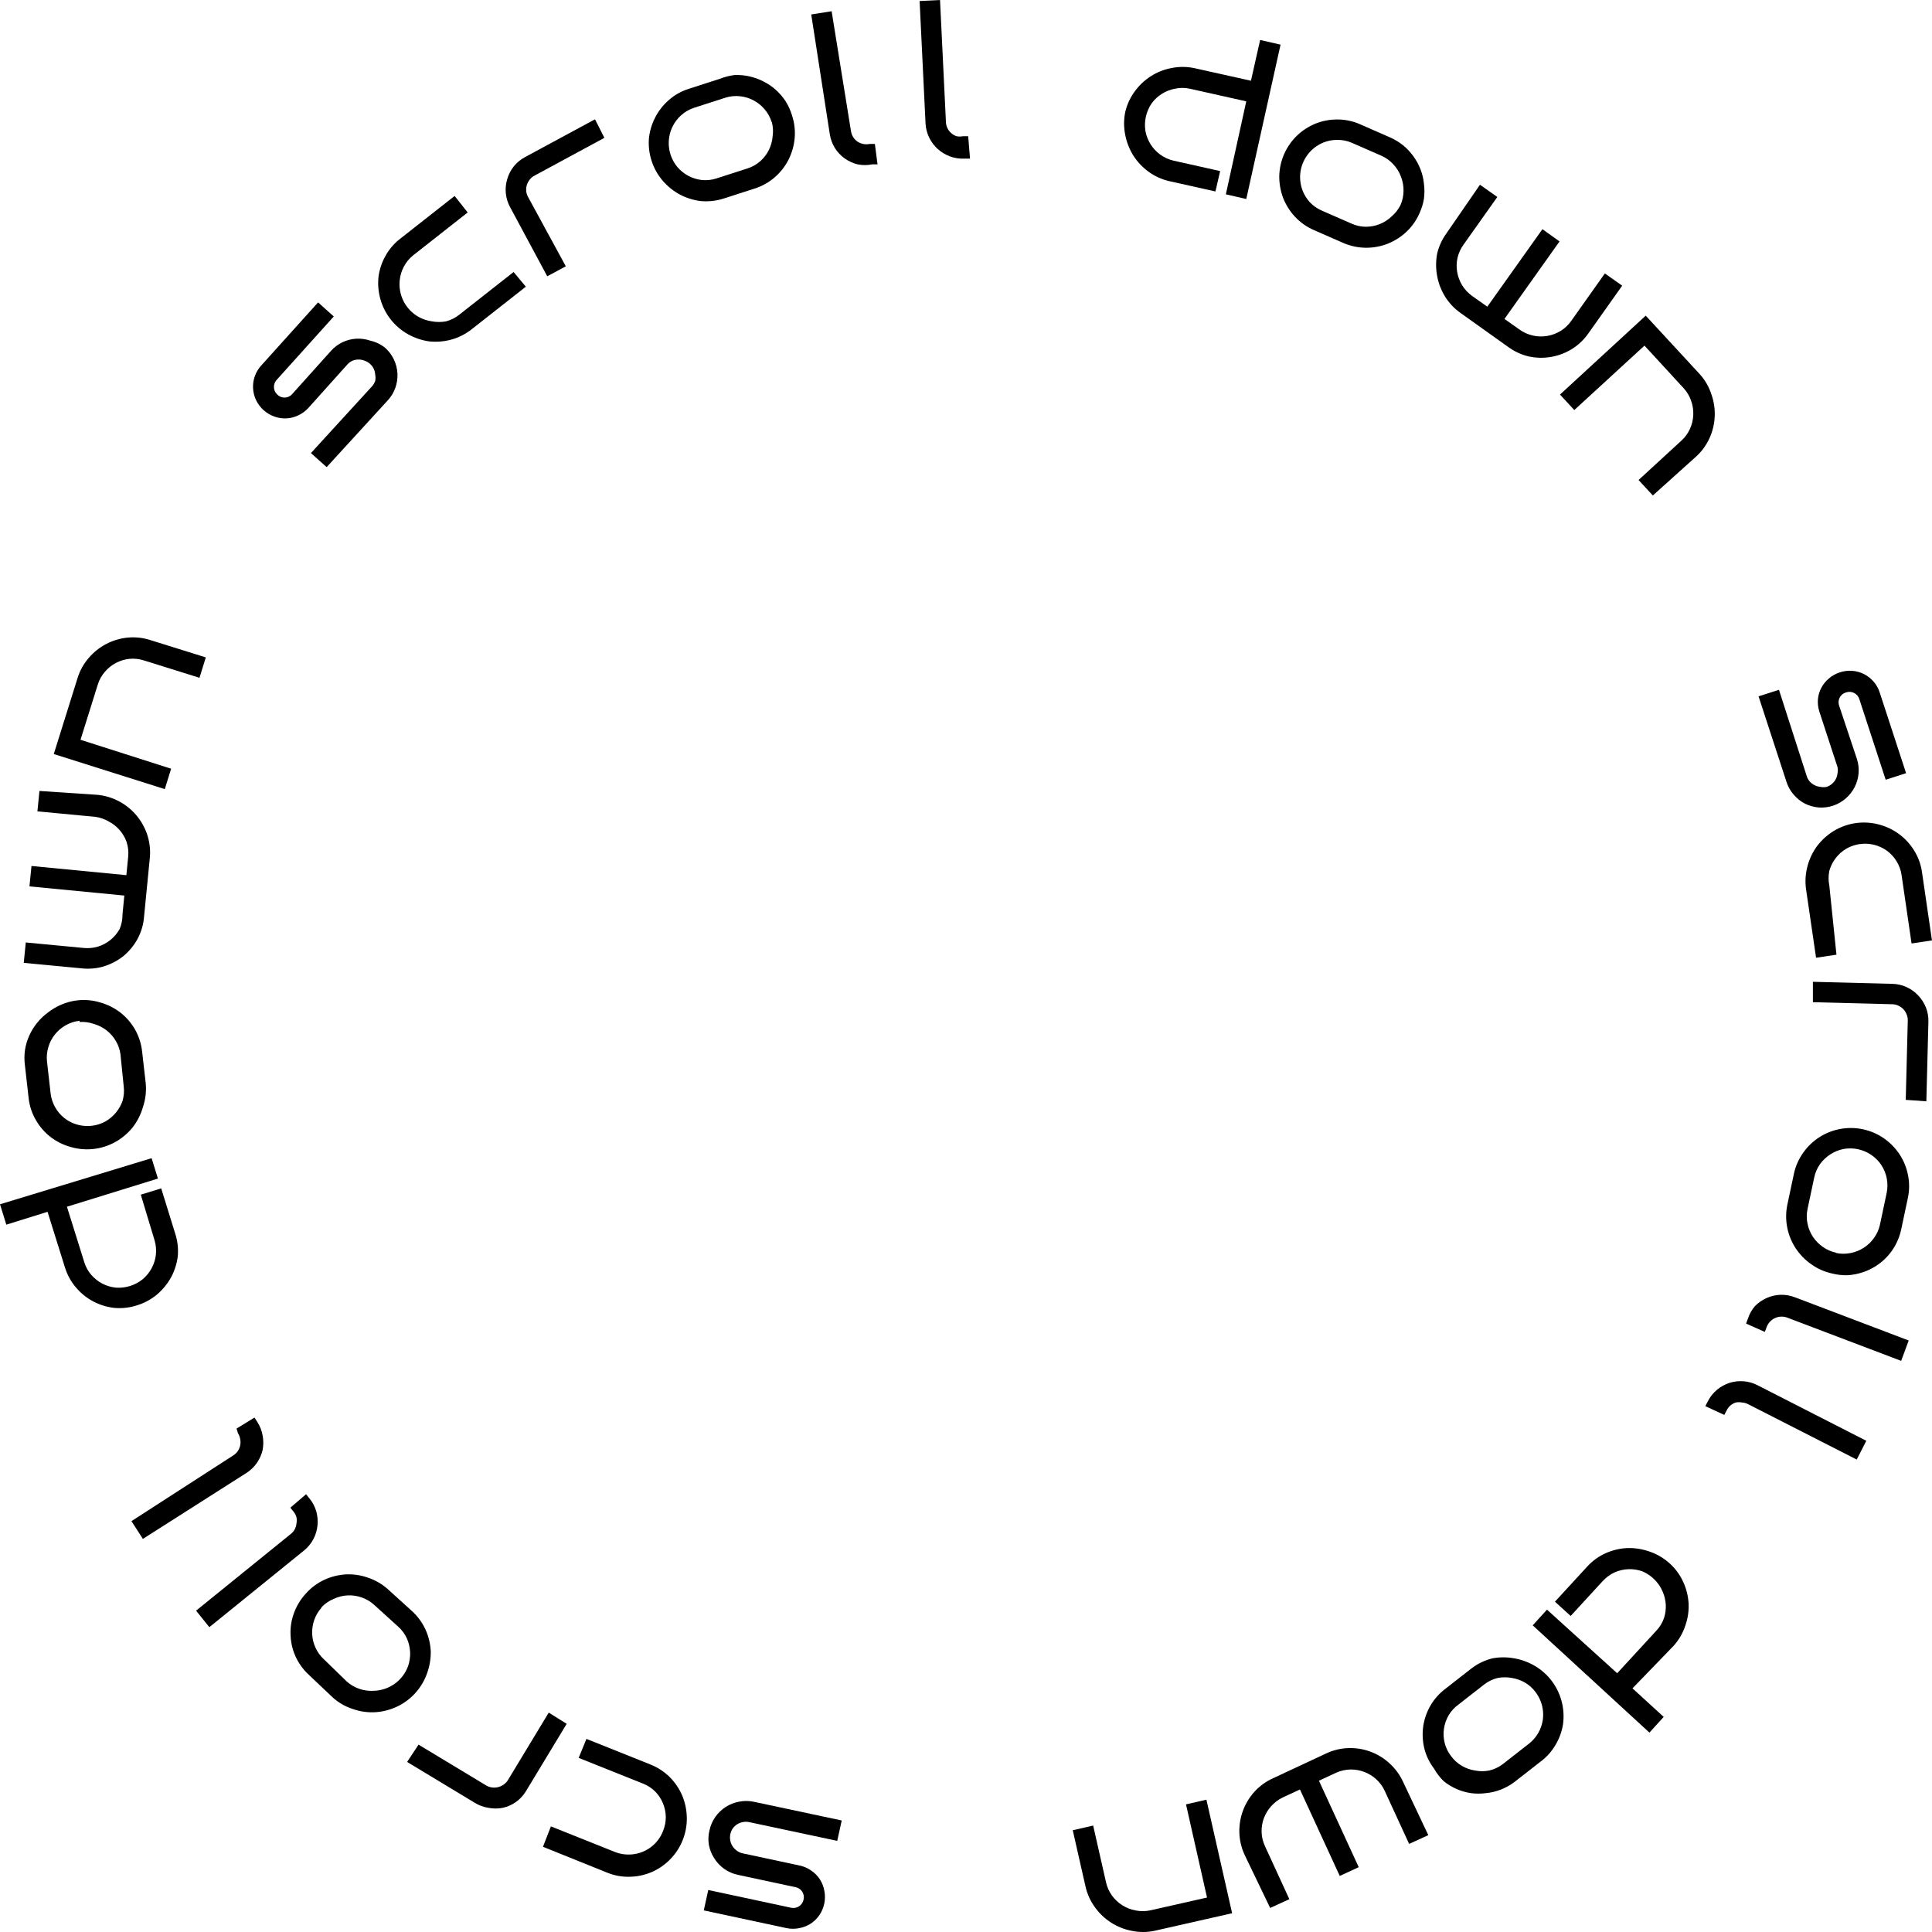 <svg xmlns="http://www.w3.org/2000/svg" width="110" height="110" viewBox="0 0 110 110" fill="none">
    <path d="M40.396 104.208C40.455 103.932 40.569 103.671 40.733 103.441C40.889 103.22 41.086 103.031 41.313 102.884C41.543 102.735 41.8 102.633 42.069 102.582C42.344 102.525 42.629 102.525 42.905 102.582L47.924 103.65L47.669 104.811L42.65 103.743C42.531 103.718 42.408 103.718 42.289 103.743C42.174 103.765 42.063 103.808 41.964 103.871C41.87 103.933 41.787 104.012 41.72 104.103C41.651 104.204 41.603 104.319 41.581 104.44C41.556 104.558 41.556 104.681 41.581 104.8C41.626 105.03 41.759 105.234 41.952 105.369C42.048 105.442 42.159 105.494 42.278 105.519L45.531 106.216C45.769 106.266 45.995 106.365 46.193 106.506C46.389 106.639 46.557 106.81 46.685 107.01C46.812 107.21 46.898 107.433 46.937 107.667C46.982 107.905 46.98 108.15 46.93 108.387C46.88 108.624 46.783 108.849 46.646 109.049C46.515 109.237 46.349 109.398 46.158 109.525C45.96 109.651 45.739 109.737 45.508 109.78C45.27 109.829 45.025 109.829 44.787 109.78L40.07 108.77L40.326 107.609L45.043 108.619C45.12 108.636 45.2 108.638 45.277 108.623C45.355 108.609 45.429 108.579 45.495 108.536C45.561 108.493 45.618 108.437 45.662 108.371C45.706 108.306 45.736 108.232 45.752 108.155C45.77 108.078 45.773 107.998 45.759 107.919C45.746 107.841 45.716 107.767 45.673 107.7C45.629 107.634 45.572 107.577 45.506 107.533C45.44 107.49 45.365 107.46 45.287 107.447L42.034 106.75C41.752 106.694 41.485 106.581 41.249 106.417C41.013 106.253 40.814 106.042 40.663 105.798C40.515 105.568 40.412 105.312 40.361 105.043C40.315 104.765 40.327 104.481 40.396 104.208Z" fill="black"/>
    <path d="M33.389 99.006L37.048 100.469C37.457 100.634 37.828 100.878 38.141 101.189C38.441 101.493 38.681 101.852 38.849 102.245C39.01 102.64 39.096 103.061 39.105 103.488C39.112 103.928 39.032 104.365 38.868 104.774C38.705 105.182 38.461 105.554 38.152 105.868C37.853 106.172 37.498 106.416 37.106 106.587C36.714 106.756 36.291 106.847 35.863 106.854C35.422 106.869 34.983 106.789 34.574 106.622L30.914 105.148L31.367 103.987L35.027 105.45C35.289 105.552 35.57 105.6 35.852 105.589C36.263 105.579 36.661 105.448 36.998 105.212C37.335 104.977 37.595 104.648 37.745 104.265C37.853 104.008 37.908 103.732 37.908 103.453C37.9 102.91 37.684 102.39 37.304 102.002C37.105 101.805 36.868 101.651 36.607 101.549L32.947 100.086L33.389 99.006Z" fill="black"/>
    <path d="M23.83 99.332L27.676 101.653C27.778 101.716 27.893 101.756 28.013 101.77C28.246 101.802 28.483 101.744 28.675 101.607C28.773 101.54 28.856 101.453 28.919 101.352L31.243 97.509L32.265 98.147L29.941 101.99C29.797 102.227 29.606 102.432 29.381 102.594C29.155 102.755 28.899 102.87 28.629 102.93C28.36 102.983 28.084 102.983 27.815 102.93C27.535 102.889 27.266 102.79 27.025 102.64L23.18 100.318L23.83 99.332Z" fill="black"/>
    <path d="M17.426 90.717C17.721 90.388 18.081 90.123 18.483 89.939C18.871 89.763 19.289 89.66 19.715 89.638C20.121 89.623 20.526 89.681 20.911 89.812C21.34 89.95 21.735 90.175 22.073 90.473L23.444 91.716C23.772 92.012 24.037 92.371 24.223 92.772C24.399 93.16 24.502 93.577 24.525 94.003C24.534 94.434 24.463 94.863 24.316 95.268C24.17 95.684 23.943 96.067 23.648 96.393C23.353 96.72 22.995 96.985 22.596 97.172C22.209 97.353 21.791 97.46 21.364 97.486C20.939 97.51 20.513 97.451 20.11 97.311C19.68 97.177 19.283 96.951 18.948 96.65L17.612 95.384C17.392 95.187 17.201 94.96 17.043 94.711C16.888 94.469 16.767 94.207 16.682 93.933C16.6 93.662 16.553 93.381 16.543 93.097C16.529 92.817 16.552 92.536 16.613 92.261C16.675 91.983 16.773 91.714 16.903 91.46C17.042 91.189 17.218 90.939 17.426 90.717ZM18.32 91.518C18.129 91.726 17.983 91.971 17.891 92.238C17.802 92.492 17.763 92.759 17.774 93.028C17.785 93.296 17.848 93.561 17.96 93.805C18.074 94.061 18.241 94.291 18.448 94.479L19.75 95.744C20.168 96.112 20.715 96.3 21.271 96.267C21.702 96.257 22.12 96.118 22.471 95.868C22.821 95.617 23.087 95.266 23.235 94.862C23.323 94.604 23.363 94.333 23.351 94.061C23.337 93.792 23.274 93.529 23.165 93.283C23.047 93.026 22.877 92.797 22.666 92.61L21.295 91.367C21.09 91.181 20.849 91.038 20.586 90.949C20.069 90.77 19.502 90.799 19.006 91.031C18.733 91.143 18.487 91.313 18.286 91.53L18.32 91.518Z" fill="black"/>
    <path d="M17.426 85.075L17.612 85.307C17.794 85.525 17.928 85.778 18.007 86.05C18.08 86.311 18.103 86.582 18.077 86.852C18.05 87.123 17.971 87.387 17.845 87.629C17.712 87.88 17.53 88.101 17.31 88.279L11.919 92.645L11.164 91.704L16.555 87.339C16.651 87.263 16.73 87.168 16.787 87.06C16.838 86.959 16.869 86.849 16.88 86.735C16.902 86.62 16.902 86.502 16.88 86.387C16.848 86.273 16.792 86.166 16.718 86.074L16.532 85.841L17.426 85.075Z" fill="black"/>
    <path d="M14.49 80.71L14.653 80.965C14.806 81.201 14.908 81.466 14.955 81.743C15.004 82.008 15.004 82.279 14.955 82.544C14.895 82.81 14.784 83.063 14.63 83.287C14.469 83.519 14.264 83.717 14.025 83.868L8.135 87.618L7.484 86.608L13.293 82.858C13.395 82.791 13.482 82.704 13.549 82.602C13.611 82.507 13.654 82.4 13.677 82.289C13.699 82.174 13.699 82.056 13.677 81.941C13.658 81.821 13.614 81.706 13.549 81.604L13.468 81.337L14.49 80.71Z" fill="black"/>
    <path d="M8.632 65.942L8.992 67.103L3.811 68.706L4.798 71.863C4.88 72.133 5.019 72.382 5.205 72.595C5.564 73.006 6.067 73.264 6.611 73.314C7.161 73.35 7.705 73.176 8.133 72.827C8.549 72.474 8.816 71.976 8.876 71.434C8.905 71.152 8.877 70.868 8.795 70.598L8.016 68.02L9.178 67.661L9.98 70.249C10.115 70.669 10.163 71.111 10.119 71.55C10.066 71.956 9.94 72.349 9.748 72.711C9.543 73.086 9.271 73.421 8.946 73.698C8.606 73.984 8.21 74.197 7.784 74.325C7.365 74.46 6.922 74.507 6.483 74.464C6.077 74.415 5.683 74.293 5.321 74.104C4.944 73.907 4.609 73.639 4.334 73.314C4.042 72.976 3.825 72.581 3.695 72.153L2.707 68.996L0.36 69.727L0 68.566L8.632 65.942Z" fill="black"/>
    <path d="M4.395 56.957C4.832 56.906 5.275 56.945 5.696 57.073C6.117 57.19 6.511 57.387 6.858 57.653C7.191 57.916 7.471 58.239 7.683 58.605C7.9 58.988 8.039 59.41 8.089 59.847L8.299 61.693C8.339 62.149 8.284 62.607 8.136 63.04C8.015 63.462 7.814 63.856 7.543 64.201C7.274 64.528 6.947 64.804 6.579 65.014C6.194 65.23 5.769 65.367 5.33 65.417C4.891 65.467 4.447 65.428 4.023 65.304C3.602 65.188 3.207 64.99 2.861 64.723C2.526 64.459 2.246 64.132 2.036 63.76C1.815 63.379 1.677 62.956 1.63 62.518L1.421 60.672C1.381 60.379 1.381 60.082 1.421 59.789C1.465 59.505 1.547 59.228 1.665 58.965C1.78 58.707 1.929 58.465 2.106 58.245C2.281 58.026 2.484 57.831 2.71 57.665C2.947 57.475 3.209 57.319 3.489 57.2C3.777 57.076 4.083 56.994 4.395 56.957ZM4.534 58.118C4.256 58.148 3.987 58.235 3.744 58.373C3.507 58.506 3.298 58.683 3.128 58.895C2.96 59.105 2.833 59.346 2.757 59.604C2.673 59.87 2.645 60.151 2.675 60.428L2.884 62.274C2.919 62.552 3.01 62.821 3.152 63.063C3.285 63.296 3.463 63.501 3.675 63.667C4.002 63.919 4.396 64.071 4.809 64.104C5.221 64.137 5.634 64.05 5.998 63.853C6.234 63.718 6.443 63.541 6.614 63.33C6.769 63.139 6.89 62.923 6.974 62.692C7.055 62.421 7.079 62.136 7.044 61.856L6.858 60.022C6.822 59.76 6.736 59.507 6.602 59.279C6.33 58.805 5.884 58.456 5.359 58.303C5.095 58.209 4.814 58.169 4.534 58.187V58.118Z" fill="black"/>
    <path d="M5.546 45.254C5.986 45.295 6.413 45.426 6.8 45.637C7.559 46.046 8.129 46.733 8.392 47.553C8.524 47.965 8.572 48.399 8.532 48.83L8.206 52.15C8.176 52.614 8.045 53.066 7.823 53.474C7.615 53.847 7.339 54.178 7.01 54.449C6.663 54.718 6.269 54.919 5.848 55.041C5.458 55.146 5.052 55.178 4.651 55.134L1.352 54.821L1.468 53.66L4.767 53.973C5.045 54.001 5.325 53.973 5.592 53.892C6.111 53.727 6.548 53.369 6.812 52.893C6.922 52.629 6.978 52.344 6.975 52.057L7.079 50.989L1.677 50.467L1.793 49.306L7.195 49.828L7.3 48.76C7.325 48.482 7.293 48.202 7.207 47.936C7.027 47.437 6.667 47.022 6.196 46.775C5.961 46.636 5.7 46.545 5.43 46.508L2.13 46.195L2.246 45.034L5.546 45.254Z" fill="black"/>
    <path d="M9.743 43.768L9.383 44.929L3.062 42.932L4.41 38.625C4.538 38.197 4.756 37.801 5.049 37.464C5.607 36.806 6.398 36.39 7.257 36.303C7.695 36.26 8.138 36.307 8.558 36.443L11.718 37.429L11.358 38.59L8.198 37.603C7.932 37.517 7.651 37.485 7.373 37.511C7.105 37.538 6.844 37.617 6.606 37.743C6.366 37.867 6.153 38.036 5.979 38.242C5.795 38.451 5.656 38.696 5.572 38.962L4.584 42.12L9.743 43.768Z" fill="black"/>
    <path d="M21.932 19.806C22.142 19.994 22.312 20.223 22.432 20.479C22.548 20.727 22.615 20.995 22.629 21.268C22.643 21.541 22.604 21.813 22.513 22.07C22.421 22.337 22.275 22.582 22.083 22.789L18.598 26.597L17.703 25.796L21.188 21.988C21.266 21.901 21.326 21.798 21.363 21.686C21.385 21.572 21.385 21.453 21.363 21.338C21.357 21.222 21.329 21.108 21.281 21.002C21.229 20.89 21.154 20.792 21.061 20.711C20.973 20.634 20.87 20.574 20.759 20.537C20.539 20.448 20.293 20.448 20.073 20.537C19.962 20.584 19.863 20.656 19.783 20.746L17.564 23.219C17.401 23.4 17.204 23.547 16.983 23.648C16.772 23.751 16.544 23.809 16.31 23.821C16.077 23.833 15.843 23.798 15.623 23.718C15.396 23.638 15.186 23.513 15.007 23.352C14.827 23.191 14.682 22.995 14.578 22.778C14.376 22.352 14.351 21.864 14.508 21.419C14.589 21.191 14.715 20.982 14.88 20.804L18.11 17.217L19.004 18.018L15.774 21.605C15.718 21.66 15.673 21.726 15.642 21.799C15.611 21.872 15.596 21.95 15.596 22.029C15.596 22.108 15.611 22.186 15.642 22.259C15.673 22.332 15.718 22.398 15.774 22.453C15.829 22.511 15.894 22.557 15.967 22.589C16.04 22.62 16.119 22.637 16.198 22.637C16.278 22.637 16.357 22.62 16.43 22.589C16.503 22.557 16.568 22.511 16.622 22.453L18.842 19.98C19.026 19.774 19.249 19.606 19.498 19.486C19.747 19.367 20.018 19.298 20.294 19.283C20.566 19.271 20.838 19.31 21.096 19.399C21.402 19.469 21.688 19.608 21.932 19.806Z" fill="black"/>
    <path d="M29.939 16.323L26.837 18.761C26.492 19.03 26.097 19.227 25.675 19.341C25.262 19.451 24.833 19.483 24.409 19.434C24.001 19.372 23.608 19.239 23.247 19.04C22.86 18.826 22.52 18.537 22.247 18.19C21.973 17.843 21.772 17.445 21.655 17.02C21.54 16.608 21.505 16.179 21.551 15.754C21.605 15.347 21.735 14.953 21.934 14.593C22.143 14.205 22.433 13.864 22.782 13.595L25.884 11.157L26.628 12.097L23.526 14.535C23.305 14.713 23.123 14.934 22.991 15.185C22.865 15.423 22.786 15.683 22.759 15.951C22.713 16.366 22.791 16.785 22.98 17.156C23.17 17.527 23.465 17.835 23.828 18.041C24.065 18.173 24.325 18.26 24.595 18.297C24.86 18.345 25.131 18.345 25.396 18.297C25.667 18.225 25.92 18.099 26.14 17.925L29.242 15.487L29.939 16.323Z" fill="black"/>
    <path d="M34.411 7.848L30.438 9.996C30.329 10.052 30.233 10.131 30.159 10.228C30.011 10.411 29.94 10.644 29.961 10.878C29.973 10.996 30.009 11.111 30.066 11.215L32.215 15.162L31.158 15.731L29.044 11.795C28.91 11.553 28.828 11.286 28.8 11.011C28.772 10.736 28.799 10.457 28.881 10.193C28.958 9.932 29.084 9.687 29.253 9.473C29.43 9.252 29.652 9.071 29.903 8.939L33.877 6.792L34.411 7.848Z" fill="black"/>
    <path d="M45.094 6.571C45.233 6.989 45.284 7.432 45.245 7.871C45.206 8.296 45.088 8.709 44.896 9.09C44.703 9.469 44.438 9.808 44.118 10.089C43.779 10.383 43.384 10.604 42.956 10.739L41.19 11.308C40.77 11.441 40.327 11.488 39.889 11.447C39.483 11.397 39.09 11.275 38.727 11.087C38.352 10.886 38.018 10.619 37.739 10.298C37.452 9.964 37.234 9.577 37.099 9.158C36.963 8.739 36.912 8.298 36.949 7.86C36.994 7.455 37.112 7.061 37.298 6.699C37.49 6.319 37.755 5.979 38.076 5.7C38.413 5.403 38.809 5.181 39.238 5.05L41.004 4.481C41.269 4.376 41.546 4.306 41.829 4.272C42.118 4.26 42.407 4.288 42.689 4.353C42.963 4.416 43.229 4.514 43.479 4.644C43.731 4.771 43.966 4.931 44.176 5.12C44.389 5.312 44.576 5.53 44.733 5.77C44.889 6.019 45.01 6.289 45.094 6.571ZM43.932 6.942C43.848 6.673 43.71 6.424 43.525 6.211C43.35 6.006 43.137 5.837 42.898 5.712C42.66 5.585 42.399 5.506 42.131 5.48C41.853 5.449 41.572 5.477 41.306 5.561L39.505 6.141C39.239 6.23 38.994 6.372 38.785 6.559C38.582 6.738 38.417 6.955 38.297 7.198C38.113 7.57 38.041 7.988 38.09 8.4C38.14 8.813 38.309 9.202 38.576 9.52C38.752 9.723 38.965 9.893 39.203 10.019C39.443 10.142 39.702 10.221 39.97 10.251C40.248 10.277 40.529 10.245 40.795 10.158L42.561 9.589C42.827 9.505 43.072 9.367 43.281 9.183C43.693 8.821 43.947 8.313 43.99 7.767C44.031 7.492 44.015 7.211 43.943 6.942H43.932Z" fill="black"/>
    <path d="M49.963 9.357H49.661C49.385 9.414 49.101 9.414 48.825 9.357C48.562 9.292 48.314 9.177 48.093 9.021C47.871 8.861 47.681 8.66 47.535 8.429C47.386 8.188 47.287 7.919 47.245 7.639L46.188 0.824L47.349 0.639L48.453 7.477C48.472 7.597 48.516 7.711 48.581 7.813C48.643 7.908 48.721 7.991 48.813 8.057C48.915 8.126 49.03 8.173 49.15 8.197C49.269 8.221 49.392 8.221 49.51 8.197H49.812L49.963 9.357Z" fill="black"/>
    <path d="M55.229 9.032H54.927C54.642 9.048 54.357 9.005 54.09 8.905C53.834 8.81 53.597 8.668 53.393 8.487C53.191 8.303 53.025 8.082 52.905 7.836C52.781 7.582 52.71 7.306 52.696 7.024L52.359 0.058L53.521 0L53.858 6.966C53.865 7.087 53.896 7.206 53.951 7.314C54.004 7.415 54.075 7.506 54.16 7.581C54.249 7.658 54.351 7.717 54.462 7.755C54.581 7.78 54.704 7.78 54.822 7.755H55.124L55.229 9.032Z" fill="black"/>
    <path d="M70.957 11.331L69.795 11.064L70.957 5.77L67.739 5.05C67.463 4.991 67.178 4.991 66.902 5.05C66.372 5.147 65.898 5.442 65.578 5.874C65.256 6.338 65.127 6.908 65.217 7.465C65.316 8 65.615 8.478 66.054 8.8C66.284 8.966 66.544 9.085 66.821 9.148L69.47 9.74L69.202 10.901L66.553 10.309C66.134 10.211 65.739 10.029 65.392 9.775C65.046 9.523 64.75 9.208 64.52 8.846C64.301 8.49 64.147 8.097 64.067 7.685C63.978 7.253 63.978 6.806 64.067 6.374C64.165 5.955 64.347 5.56 64.602 5.213C64.85 4.867 65.162 4.572 65.519 4.342C65.873 4.114 66.268 3.957 66.681 3.878C67.114 3.787 67.561 3.787 67.994 3.878L71.224 4.597L71.747 2.275L72.909 2.542L70.957 11.331Z" fill="black"/>
    <path d="M80.829 12.12C80.657 12.524 80.404 12.887 80.086 13.189C79.776 13.482 79.413 13.714 79.017 13.874C78.621 14.029 78.199 14.108 77.774 14.106C77.334 14.103 76.9 14.012 76.496 13.839L74.799 13.096C74.396 12.919 74.032 12.662 73.731 12.341C73.442 12.03 73.213 11.668 73.057 11.273C72.908 10.876 72.833 10.455 72.836 10.031C72.845 9.596 72.94 9.166 73.116 8.768C73.291 8.37 73.543 8.01 73.858 7.709C74.162 7.422 74.517 7.193 74.904 7.036C75.299 6.878 75.722 6.8 76.147 6.803C76.587 6.802 77.022 6.893 77.425 7.07L79.121 7.813C79.392 7.93 79.647 8.082 79.877 8.266C80.101 8.447 80.301 8.658 80.469 8.893C80.636 9.122 80.773 9.372 80.876 9.636C80.978 9.901 81.045 10.178 81.073 10.46C81.11 10.745 81.11 11.034 81.073 11.319C81.027 11.596 80.945 11.865 80.829 12.12ZM79.737 11.679C79.85 11.423 79.91 11.147 79.911 10.867C79.916 10.597 79.868 10.329 79.772 10.077C79.676 9.81 79.526 9.564 79.331 9.357C79.142 9.15 78.913 8.984 78.657 8.87L76.96 8.127C76.7 8.016 76.419 7.961 76.135 7.964C75.865 7.963 75.597 8.014 75.346 8.115C74.959 8.274 74.628 8.542 74.393 8.887C74.157 9.231 74.028 9.637 74.021 10.054C74.018 10.323 74.066 10.591 74.16 10.844C74.258 11.091 74.4 11.319 74.579 11.517C74.772 11.721 75.005 11.883 75.264 11.993L76.96 12.736C77.216 12.85 77.493 12.91 77.774 12.91C78.32 12.91 78.845 12.698 79.238 12.318C79.445 12.14 79.615 11.923 79.737 11.679Z" fill="black"/>
    <path d="M90.444 18.97C90.192 19.334 89.868 19.642 89.492 19.876C88.759 20.326 87.881 20.476 87.04 20.294C86.621 20.196 86.226 20.014 85.878 19.76L83.16 17.821C82.799 17.568 82.495 17.244 82.265 16.869C82.048 16.512 81.898 16.119 81.824 15.708C81.746 15.29 81.746 14.861 81.824 14.443C81.923 14.024 82.105 13.63 82.358 13.282L84.263 10.519L85.251 11.215L83.334 13.92C83.169 14.146 83.05 14.403 82.985 14.675C82.869 15.207 82.96 15.763 83.241 16.23C83.388 16.471 83.581 16.681 83.81 16.846L84.682 17.461L87.819 13.049L88.794 13.746L85.658 18.158L86.529 18.773C86.759 18.936 87.02 19.05 87.296 19.11C87.83 19.224 88.387 19.128 88.853 18.843C89.091 18.696 89.296 18.503 89.457 18.274L91.374 15.569L92.361 16.265L90.444 18.97Z" fill="black"/>
    <path d="M89.634 23.347L88.82 22.465L93.7 17.972L96.767 21.292C97.072 21.626 97.302 22.022 97.441 22.453C97.728 23.264 97.691 24.154 97.336 24.937C97.156 25.339 96.895 25.698 96.57 25.994L94.106 28.211L93.293 27.329L95.733 25.088C95.94 24.9 96.106 24.671 96.221 24.415C96.332 24.17 96.395 23.906 96.407 23.637C96.421 23.365 96.382 23.093 96.291 22.836C96.203 22.57 96.06 22.325 95.873 22.116L93.63 19.678L89.634 23.347Z" fill="black"/>
    <path d="M104.377 45.869C104.108 45.961 103.824 45.996 103.541 45.974C103.27 45.95 103.005 45.876 102.762 45.753C102.523 45.629 102.31 45.459 102.135 45.254C101.946 45.042 101.804 44.793 101.717 44.523L100.125 39.647L101.287 39.275L102.867 44.186C102.902 44.301 102.962 44.408 103.041 44.499C103.12 44.586 103.214 44.657 103.32 44.708C103.422 44.759 103.532 44.79 103.645 44.801C103.764 44.826 103.887 44.826 104.005 44.801C104.117 44.764 104.22 44.705 104.308 44.627C104.487 44.474 104.599 44.258 104.621 44.023C104.646 43.908 104.646 43.79 104.621 43.675L103.587 40.517C103.511 40.285 103.484 40.04 103.506 39.797C103.553 39.345 103.774 38.929 104.122 38.636C104.306 38.477 104.52 38.356 104.751 38.281C104.982 38.205 105.227 38.176 105.469 38.195C105.7 38.214 105.925 38.277 106.132 38.381C106.339 38.488 106.525 38.634 106.678 38.811C106.835 38.994 106.954 39.207 107.026 39.438L108.525 44.023L107.363 44.395L105.864 39.809C105.841 39.733 105.802 39.661 105.75 39.6C105.698 39.539 105.635 39.489 105.563 39.453C105.491 39.418 105.413 39.397 105.333 39.392C105.253 39.387 105.173 39.399 105.098 39.426C105.021 39.448 104.951 39.486 104.889 39.536C104.828 39.587 104.778 39.65 104.742 39.72C104.707 39.791 104.685 39.868 104.681 39.947C104.676 40.027 104.687 40.106 104.714 40.181L105.725 43.211C105.896 43.74 105.85 44.317 105.597 44.813C105.473 45.056 105.303 45.272 105.098 45.451C104.888 45.638 104.643 45.78 104.377 45.869Z" fill="black"/>
    <path d="M103.399 54.53L102.829 50.629C102.767 50.191 102.795 49.745 102.911 49.317C103.021 48.898 103.21 48.504 103.468 48.156C103.727 47.819 104.046 47.532 104.409 47.309C104.787 47.081 105.207 46.93 105.644 46.866C106.081 46.803 106.526 46.827 106.954 46.937C107.372 47.043 107.767 47.228 108.115 47.483C108.459 47.734 108.751 48.05 108.975 48.412C109.211 48.786 109.365 49.205 109.428 49.642L109.998 53.543L108.836 53.717L108.267 49.817C108.226 49.536 108.127 49.267 107.976 49.027C107.834 48.796 107.649 48.595 107.43 48.435C107.094 48.195 106.696 48.058 106.284 48.039C105.871 48.021 105.462 48.122 105.106 48.331C104.64 48.611 104.299 49.06 104.154 49.584C104.097 49.86 104.097 50.145 104.154 50.42L104.56 54.356L103.399 54.53Z" fill="black"/>
    <path d="M108.505 62.622L108.621 58.106C108.626 57.982 108.602 57.859 108.551 57.746C108.509 57.638 108.446 57.539 108.366 57.456C108.286 57.373 108.191 57.306 108.087 57.258C107.977 57.207 107.859 57.18 107.738 57.177L103.219 57.061V55.9L107.738 56.016C108.016 56.022 108.29 56.083 108.543 56.197C108.797 56.31 109.025 56.474 109.214 56.678C109.403 56.876 109.553 57.108 109.655 57.363C109.757 57.625 109.805 57.906 109.795 58.187L109.678 62.703L108.505 62.622Z" fill="black"/>
    <path d="M104.283 72.501C103.865 72.407 103.47 72.229 103.122 71.979C102.773 71.735 102.474 71.428 102.239 71.074C102.008 70.72 101.846 70.326 101.762 69.913C101.673 69.48 101.673 69.034 101.762 68.601L102.146 66.79C102.242 66.372 102.42 65.978 102.668 65.629C103.163 64.924 103.913 64.441 104.76 64.282C105.193 64.2 105.637 64.204 106.068 64.296C106.499 64.388 106.908 64.565 107.269 64.816C107.618 65.06 107.917 65.367 108.152 65.722C108.384 66.074 108.546 66.469 108.629 66.882C108.72 67.315 108.72 67.762 108.629 68.194L108.245 70.005C108.183 70.296 108.081 70.578 107.943 70.841C107.812 71.094 107.648 71.328 107.455 71.538C107.263 71.747 107.044 71.931 106.804 72.084C106.566 72.237 106.308 72.359 106.038 72.444C105.767 72.533 105.486 72.588 105.201 72.606C104.892 72.615 104.583 72.579 104.283 72.501ZM104.539 71.341C104.815 71.398 105.1 71.398 105.375 71.341C105.64 71.288 105.893 71.186 106.119 71.039C106.347 70.893 106.545 70.704 106.7 70.481C106.863 70.256 106.978 69.999 107.037 69.727L107.42 67.916C107.532 67.37 107.423 66.803 107.118 66.337C106.887 65.99 106.559 65.718 106.175 65.555C105.791 65.392 105.368 65.345 104.957 65.42C104.693 65.473 104.441 65.576 104.214 65.722C103.988 65.867 103.792 66.052 103.633 66.267C103.468 66.496 103.354 66.757 103.296 67.033L102.912 68.844C102.855 69.116 102.855 69.397 102.912 69.669C103.019 70.207 103.332 70.682 103.784 70.992C104.017 71.158 104.282 71.272 104.562 71.329L104.539 71.341Z" fill="black"/>
    <path d="M99.414 75.358L99.519 75.079C99.602 74.819 99.737 74.579 99.914 74.371C100.104 74.176 100.328 74.019 100.576 73.907C100.825 73.795 101.093 73.732 101.366 73.721C101.647 73.711 101.928 73.759 102.191 73.86L108.674 76.322L108.244 77.482L101.761 75.021C101.646 74.977 101.524 74.958 101.401 74.963C101.284 74.969 101.17 74.996 101.064 75.044C100.955 75.094 100.856 75.164 100.774 75.252C100.693 75.34 100.629 75.443 100.587 75.555L100.483 75.834L99.414 75.358Z" fill="black"/>
    <path d="M97.094 80.06L97.233 79.793C97.359 79.538 97.538 79.313 97.756 79.131C97.966 78.956 98.206 78.822 98.465 78.736C98.724 78.654 98.996 78.623 99.266 78.643C99.55 78.665 99.827 78.743 100.08 78.876L106.26 82.033L105.714 83.101L99.522 79.944C99.413 79.889 99.295 79.858 99.173 79.851C99.062 79.83 98.948 79.83 98.837 79.851C98.726 79.885 98.624 79.94 98.534 80.013C98.442 80.09 98.367 80.185 98.314 80.292L98.174 80.559L97.094 80.06Z" fill="black"/>
    <path d="M87.266 92.54L88.079 91.646L92.076 95.268L94.318 92.83C94.511 92.624 94.657 92.378 94.748 92.11C94.901 91.621 94.872 91.094 94.666 90.624C94.445 90.101 94.028 89.685 93.504 89.463C92.993 89.283 92.433 89.304 91.936 89.522C91.681 89.638 91.452 89.804 91.262 90.009L89.427 92.006L88.532 91.193L90.368 89.196C90.664 88.871 91.024 88.61 91.425 88.43C91.814 88.258 92.231 88.159 92.656 88.14C93.083 88.128 93.508 88.195 93.911 88.337C94.342 88.482 94.738 88.715 95.073 89.022C95.399 89.318 95.66 89.678 95.84 90.079C96.016 90.463 96.118 90.876 96.142 91.298C96.162 91.724 96.099 92.15 95.956 92.552C95.816 92.982 95.586 93.377 95.282 93.713L92.947 96.127L94.724 97.753L93.911 98.647L87.266 92.54Z" fill="black"/>
    <path d="M81.65 100.701C81.387 100.356 81.197 99.961 81.092 99.54C80.994 99.126 80.974 98.697 81.034 98.275C81.097 97.866 81.234 97.472 81.441 97.114C81.662 96.734 81.959 96.402 82.312 96.139L83.799 94.978C84.146 94.717 84.54 94.528 84.961 94.421C85.379 94.342 85.809 94.342 86.227 94.421C86.637 94.493 87.031 94.639 87.389 94.85C87.769 95.073 88.1 95.37 88.363 95.723C88.626 96.076 88.817 96.478 88.923 96.905C89.026 97.319 89.049 97.748 88.992 98.17C88.928 98.58 88.786 98.974 88.574 99.331C88.355 99.714 88.058 100.046 87.703 100.307L86.216 101.467C85.977 101.645 85.715 101.79 85.437 101.897C85.169 102 84.887 102.067 84.601 102.094C84.319 102.131 84.034 102.131 83.753 102.094C83.472 102.053 83.199 101.975 82.939 101.862C82.678 101.747 82.432 101.599 82.207 101.421C81.989 101.208 81.801 100.966 81.65 100.701ZM82.614 99.981C82.779 100.207 82.989 100.397 83.23 100.539C83.462 100.675 83.719 100.766 83.985 100.806C84.25 100.859 84.522 100.859 84.787 100.806C85.06 100.744 85.317 100.625 85.542 100.457L87.029 99.296C87.471 98.961 87.763 98.464 87.842 97.915C87.898 97.503 87.832 97.083 87.652 96.708C87.473 96.332 87.188 96.018 86.831 95.802C86.598 95.667 86.342 95.577 86.076 95.535C85.811 95.486 85.54 95.486 85.275 95.535C85.001 95.602 84.744 95.724 84.519 95.895L83.032 97.056C82.805 97.22 82.615 97.429 82.475 97.671C82.2 98.145 82.12 98.707 82.254 99.239C82.322 99.508 82.445 99.761 82.614 99.981Z" fill="black"/>
    <path d="M70.866 105.612C70.679 105.211 70.576 104.777 70.564 104.335C70.541 103.479 70.849 102.648 71.423 102.013C71.719 101.688 72.079 101.427 72.481 101.247L75.513 99.831C75.913 99.642 76.349 99.539 76.791 99.529C77.65 99.504 78.484 99.817 79.115 100.399C79.445 100.698 79.71 101.062 79.893 101.467L81.322 104.486L80.23 104.985L78.847 101.978C78.731 101.723 78.566 101.494 78.359 101.305C77.957 100.938 77.429 100.739 76.884 100.748C76.603 100.755 76.327 100.818 76.071 100.933L75.095 101.386L77.36 106.309L76.28 106.808L74.014 101.885L73.038 102.338C72.786 102.458 72.561 102.628 72.376 102.837C72.195 103.038 72.054 103.27 71.958 103.522C71.867 103.776 71.824 104.043 71.83 104.312C71.839 104.593 71.906 104.87 72.028 105.124L73.41 108.131L72.318 108.631L70.866 105.612Z" fill="black"/>
    <path d="M67.526 102.733L68.688 102.466L70.152 108.932L65.737 109.931C65.304 110.023 64.857 110.023 64.424 109.931C64.011 109.852 63.616 109.694 63.262 109.466C62.904 109.237 62.592 108.942 62.344 108.596C62.09 108.248 61.908 107.854 61.81 107.435L61.078 104.207L62.24 103.94L62.972 107.168C63.031 107.44 63.146 107.697 63.309 107.922C63.628 108.366 64.107 108.67 64.645 108.77C64.921 108.828 65.206 108.828 65.481 108.77L68.723 108.038L67.526 102.733Z" fill="black"/>
</svg>